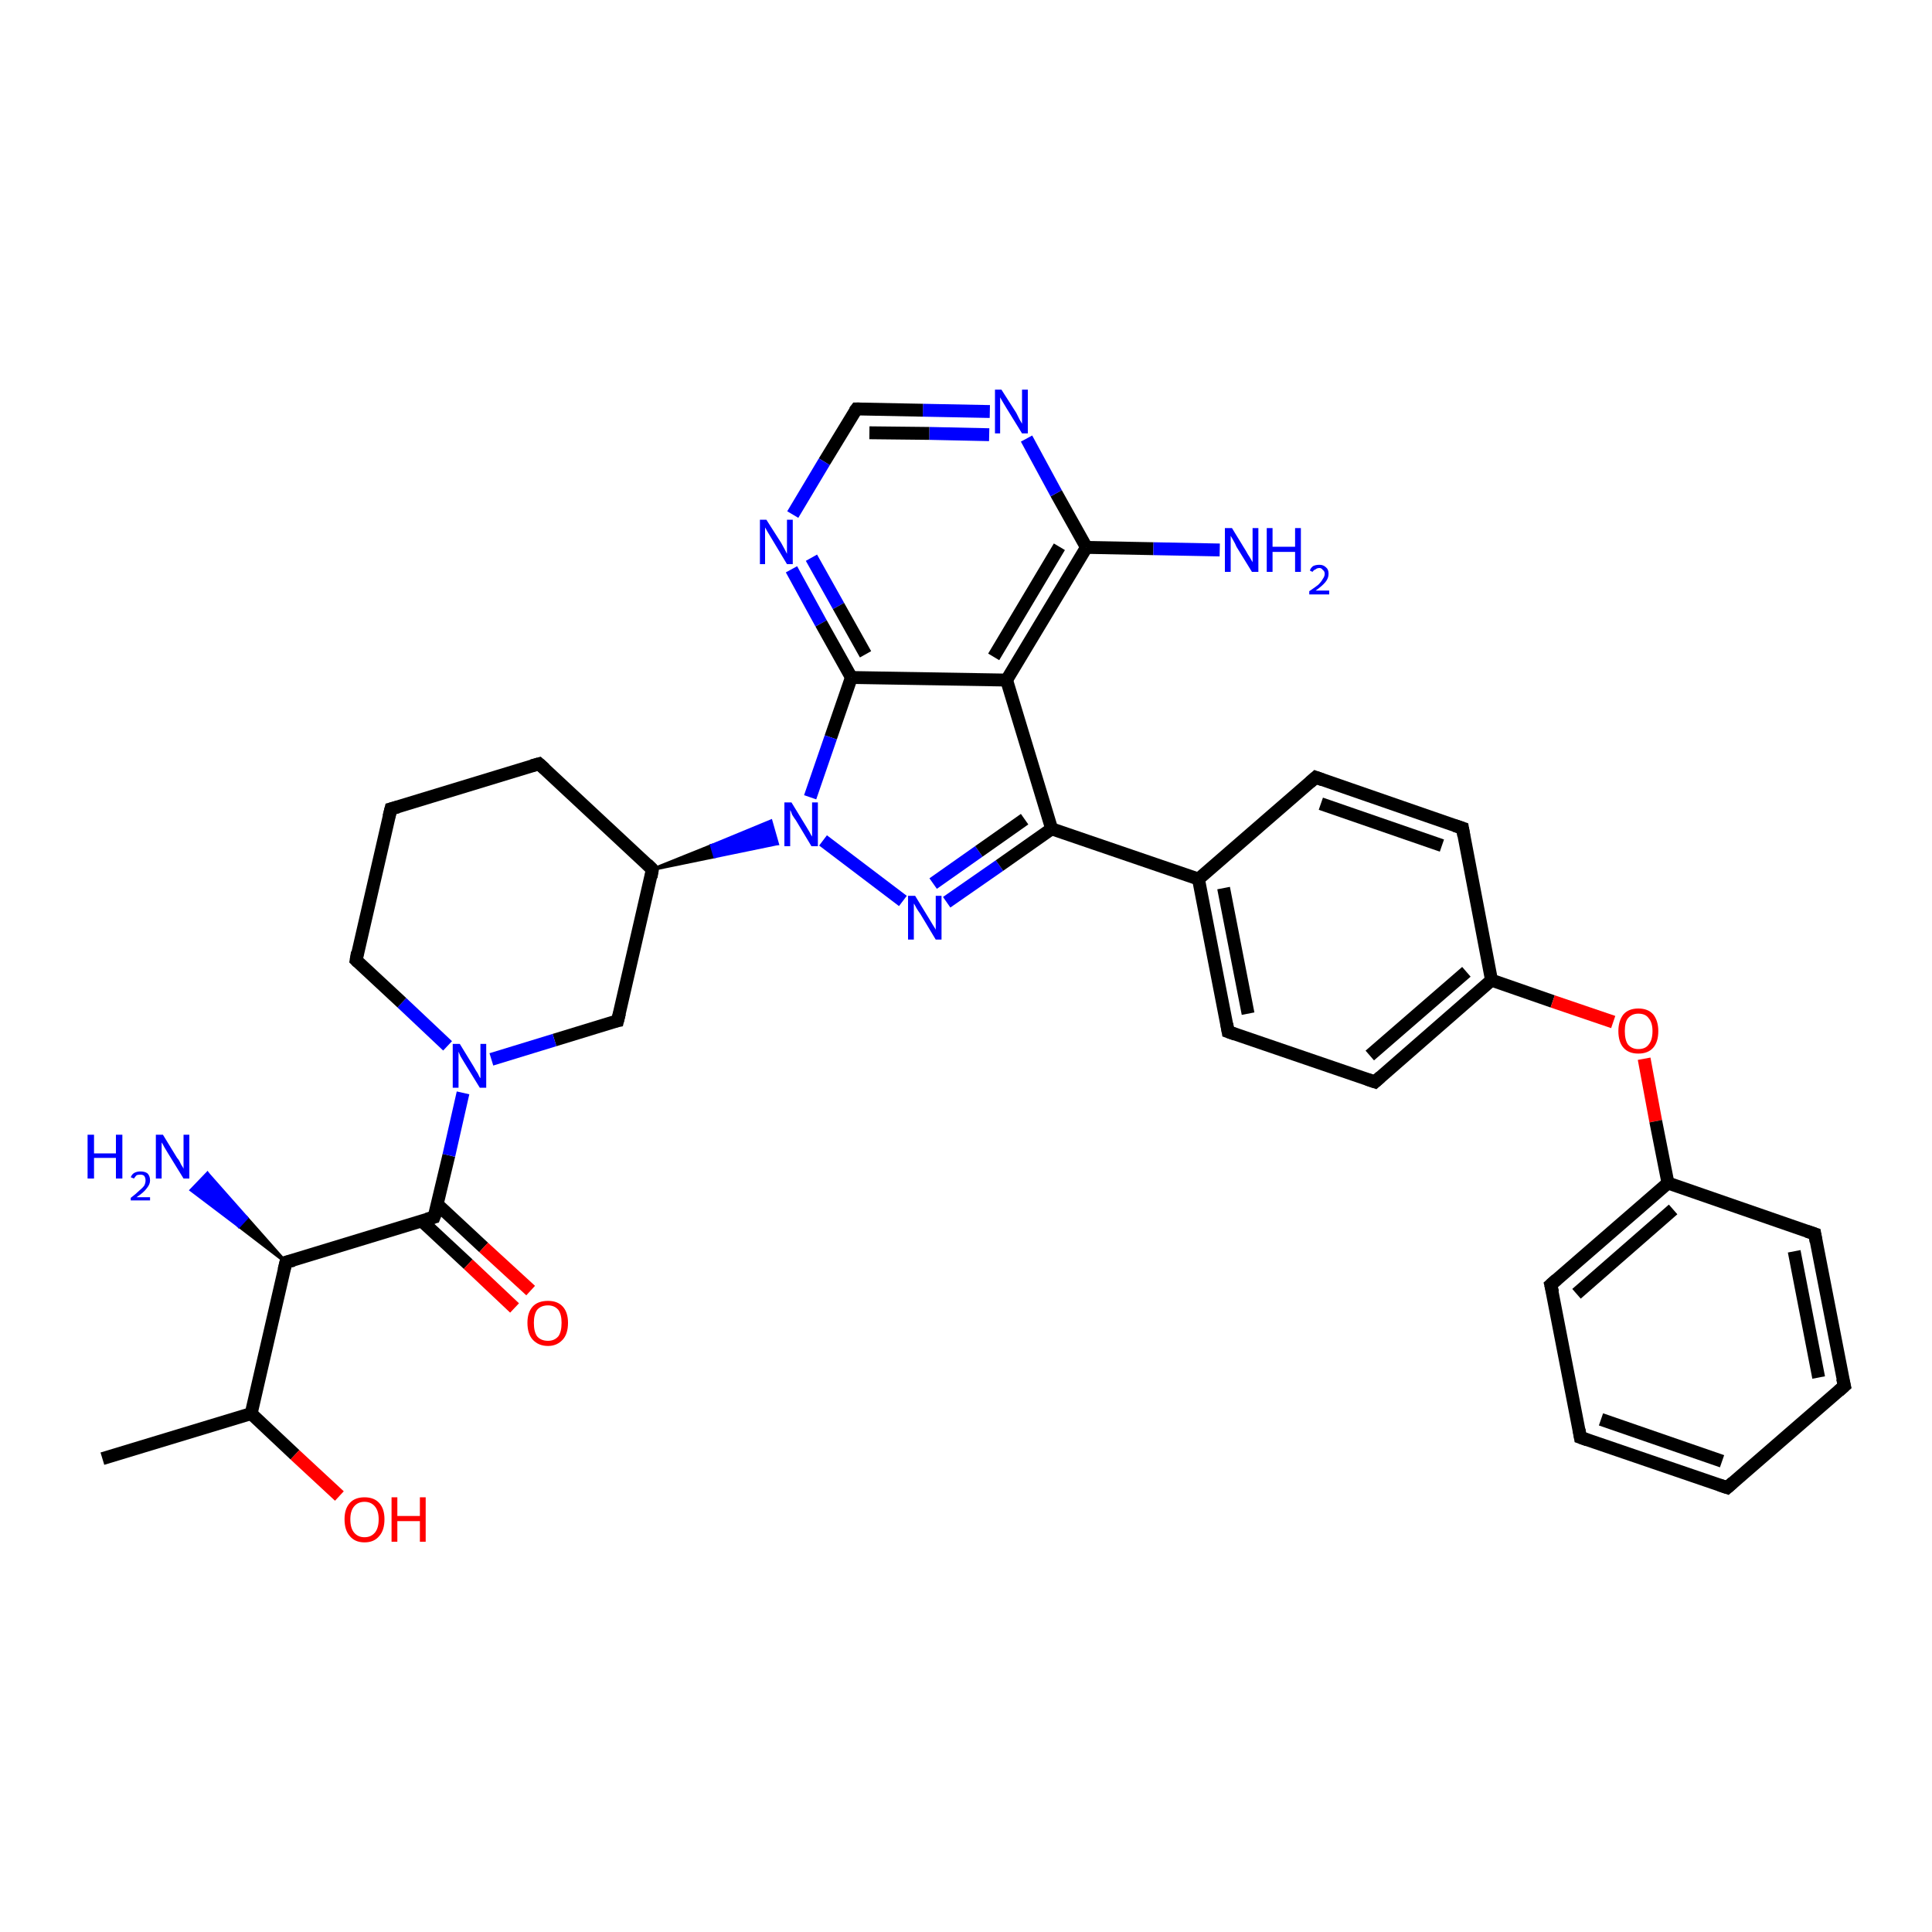 <?xml version='1.0' encoding='iso-8859-1'?>
<svg version='1.1' baseProfile='full'
              xmlns='http://www.w3.org/2000/svg'
                      xmlns:rdkit='http://www.rdkit.org/xml'
                      xmlns:xlink='http://www.w3.org/1999/xlink'
                  xml:space='preserve'
width='300px' height='300px' viewBox='0 0 300 300'>
<!-- END OF HEADER -->
<rect style='opacity:1.0;fill:#FFFFFF;stroke:none' width='300.0' height='300.0' x='0.0' y='0.0'> </rect>
<path class='bond-0 atom-0 atom-1' d='M 15.9,226.5 L 39.0,219.5' style='fill:none;fill-rule:evenodd;stroke:#000000;stroke-width:2.0px;stroke-linecap:butt;stroke-linejoin:miter;stroke-opacity:1' />
<path class='bond-1 atom-1 atom-2' d='M 39.0,219.5 L 45.8,225.9' style='fill:none;fill-rule:evenodd;stroke:#000000;stroke-width:2.0px;stroke-linecap:butt;stroke-linejoin:miter;stroke-opacity:1' />
<path class='bond-1 atom-1 atom-2' d='M 45.8,225.9 L 52.7,232.3' style='fill:none;fill-rule:evenodd;stroke:#FF0000;stroke-width:2.0px;stroke-linecap:butt;stroke-linejoin:miter;stroke-opacity:1' />
<path class='bond-2 atom-1 atom-3' d='M 39.0,219.5 L 44.4,196.0' style='fill:none;fill-rule:evenodd;stroke:#000000;stroke-width:2.0px;stroke-linecap:butt;stroke-linejoin:miter;stroke-opacity:1' />
<path class='bond-3 atom-3 atom-4' d='M 44.4,196.0 L 37.1,190.4 L 38.3,189.1 Z' style='fill:#000000;fill-rule:evenodd;fill-opacity:1;stroke:#000000;stroke-width:0.5px;stroke-linecap:butt;stroke-linejoin:miter;stroke-opacity:1;' />
<path class='bond-3 atom-3 atom-4' d='M 37.1,190.4 L 32.2,182.2 L 29.7,184.8 Z' style='fill:#0000FF;fill-rule:evenodd;fill-opacity:1;stroke:#0000FF;stroke-width:0.5px;stroke-linecap:butt;stroke-linejoin:miter;stroke-opacity:1;' />
<path class='bond-3 atom-3 atom-4' d='M 37.1,190.4 L 38.3,189.1 L 32.2,182.2 Z' style='fill:#0000FF;fill-rule:evenodd;fill-opacity:1;stroke:#0000FF;stroke-width:0.5px;stroke-linecap:butt;stroke-linejoin:miter;stroke-opacity:1;' />
<path class='bond-4 atom-3 atom-5' d='M 44.4,196.0 L 67.4,189.0' style='fill:none;fill-rule:evenodd;stroke:#000000;stroke-width:2.0px;stroke-linecap:butt;stroke-linejoin:miter;stroke-opacity:1' />
<path class='bond-5 atom-5 atom-6' d='M 65.5,189.6 L 72.7,196.3' style='fill:none;fill-rule:evenodd;stroke:#000000;stroke-width:2.0px;stroke-linecap:butt;stroke-linejoin:miter;stroke-opacity:1' />
<path class='bond-5 atom-5 atom-6' d='M 72.7,196.3 L 79.9,203.1' style='fill:none;fill-rule:evenodd;stroke:#FF0000;stroke-width:2.0px;stroke-linecap:butt;stroke-linejoin:miter;stroke-opacity:1' />
<path class='bond-5 atom-5 atom-6' d='M 67.9,187.0 L 75.1,193.7' style='fill:none;fill-rule:evenodd;stroke:#000000;stroke-width:2.0px;stroke-linecap:butt;stroke-linejoin:miter;stroke-opacity:1' />
<path class='bond-5 atom-5 atom-6' d='M 75.1,193.7 L 82.4,200.4' style='fill:none;fill-rule:evenodd;stroke:#FF0000;stroke-width:2.0px;stroke-linecap:butt;stroke-linejoin:miter;stroke-opacity:1' />
<path class='bond-6 atom-5 atom-7' d='M 67.4,189.0 L 69.7,179.4' style='fill:none;fill-rule:evenodd;stroke:#000000;stroke-width:2.0px;stroke-linecap:butt;stroke-linejoin:miter;stroke-opacity:1' />
<path class='bond-6 atom-5 atom-7' d='M 69.7,179.4 L 71.9,169.7' style='fill:none;fill-rule:evenodd;stroke:#0000FF;stroke-width:2.0px;stroke-linecap:butt;stroke-linejoin:miter;stroke-opacity:1' />
<path class='bond-7 atom-7 atom-8' d='M 69.5,162.4 L 62.4,155.7' style='fill:none;fill-rule:evenodd;stroke:#0000FF;stroke-width:2.0px;stroke-linecap:butt;stroke-linejoin:miter;stroke-opacity:1' />
<path class='bond-7 atom-7 atom-8' d='M 62.4,155.7 L 55.3,149.1' style='fill:none;fill-rule:evenodd;stroke:#000000;stroke-width:2.0px;stroke-linecap:butt;stroke-linejoin:miter;stroke-opacity:1' />
<path class='bond-8 atom-8 atom-9' d='M 55.3,149.1 L 60.7,125.6' style='fill:none;fill-rule:evenodd;stroke:#000000;stroke-width:2.0px;stroke-linecap:butt;stroke-linejoin:miter;stroke-opacity:1' />
<path class='bond-9 atom-9 atom-10' d='M 60.7,125.6 L 83.7,118.6' style='fill:none;fill-rule:evenodd;stroke:#000000;stroke-width:2.0px;stroke-linecap:butt;stroke-linejoin:miter;stroke-opacity:1' />
<path class='bond-10 atom-10 atom-11' d='M 83.7,118.6 L 101.3,135.0' style='fill:none;fill-rule:evenodd;stroke:#000000;stroke-width:2.0px;stroke-linecap:butt;stroke-linejoin:miter;stroke-opacity:1' />
<path class='bond-11 atom-11 atom-12' d='M 101.3,135.0 L 95.9,158.5' style='fill:none;fill-rule:evenodd;stroke:#000000;stroke-width:2.0px;stroke-linecap:butt;stroke-linejoin:miter;stroke-opacity:1' />
<path class='bond-12 atom-11 atom-13' d='M 101.3,135.0 L 110.5,131.3 L 111.0,133.0 Z' style='fill:#000000;fill-rule:evenodd;fill-opacity:1;stroke:#000000;stroke-width:0.5px;stroke-linecap:butt;stroke-linejoin:miter;stroke-opacity:1;' />
<path class='bond-12 atom-11 atom-13' d='M 110.5,131.3 L 120.7,131.0 L 119.7,127.5 Z' style='fill:#0000FF;fill-rule:evenodd;fill-opacity:1;stroke:#0000FF;stroke-width:0.5px;stroke-linecap:butt;stroke-linejoin:miter;stroke-opacity:1;' />
<path class='bond-12 atom-11 atom-13' d='M 110.5,131.3 L 111.0,133.0 L 120.7,131.0 Z' style='fill:#0000FF;fill-rule:evenodd;fill-opacity:1;stroke:#0000FF;stroke-width:0.5px;stroke-linecap:butt;stroke-linejoin:miter;stroke-opacity:1;' />
<path class='bond-13 atom-13 atom-14' d='M 127.8,130.5 L 140.2,139.9' style='fill:none;fill-rule:evenodd;stroke:#0000FF;stroke-width:2.0px;stroke-linecap:butt;stroke-linejoin:miter;stroke-opacity:1' />
<path class='bond-14 atom-14 atom-15' d='M 147.0,140.1 L 155.2,134.4' style='fill:none;fill-rule:evenodd;stroke:#0000FF;stroke-width:2.0px;stroke-linecap:butt;stroke-linejoin:miter;stroke-opacity:1' />
<path class='bond-14 atom-14 atom-15' d='M 155.2,134.4 L 163.3,128.7' style='fill:none;fill-rule:evenodd;stroke:#000000;stroke-width:2.0px;stroke-linecap:butt;stroke-linejoin:miter;stroke-opacity:1' />
<path class='bond-14 atom-14 atom-15' d='M 144.9,137.2 L 152.0,132.2' style='fill:none;fill-rule:evenodd;stroke:#0000FF;stroke-width:2.0px;stroke-linecap:butt;stroke-linejoin:miter;stroke-opacity:1' />
<path class='bond-14 atom-14 atom-15' d='M 152.0,132.2 L 159.1,127.2' style='fill:none;fill-rule:evenodd;stroke:#000000;stroke-width:2.0px;stroke-linecap:butt;stroke-linejoin:miter;stroke-opacity:1' />
<path class='bond-15 atom-15 atom-16' d='M 163.3,128.7 L 186.1,136.5' style='fill:none;fill-rule:evenodd;stroke:#000000;stroke-width:2.0px;stroke-linecap:butt;stroke-linejoin:miter;stroke-opacity:1' />
<path class='bond-16 atom-16 atom-17' d='M 186.1,136.5 L 190.7,160.2' style='fill:none;fill-rule:evenodd;stroke:#000000;stroke-width:2.0px;stroke-linecap:butt;stroke-linejoin:miter;stroke-opacity:1' />
<path class='bond-16 atom-16 atom-17' d='M 190.0,137.9 L 193.8,157.4' style='fill:none;fill-rule:evenodd;stroke:#000000;stroke-width:2.0px;stroke-linecap:butt;stroke-linejoin:miter;stroke-opacity:1' />
<path class='bond-17 atom-17 atom-18' d='M 190.7,160.2 L 213.5,168.0' style='fill:none;fill-rule:evenodd;stroke:#000000;stroke-width:2.0px;stroke-linecap:butt;stroke-linejoin:miter;stroke-opacity:1' />
<path class='bond-18 atom-18 atom-19' d='M 213.5,168.0 L 231.6,152.2' style='fill:none;fill-rule:evenodd;stroke:#000000;stroke-width:2.0px;stroke-linecap:butt;stroke-linejoin:miter;stroke-opacity:1' />
<path class='bond-18 atom-18 atom-19' d='M 212.7,163.9 L 227.7,150.9' style='fill:none;fill-rule:evenodd;stroke:#000000;stroke-width:2.0px;stroke-linecap:butt;stroke-linejoin:miter;stroke-opacity:1' />
<path class='bond-19 atom-19 atom-20' d='M 231.6,152.2 L 241.1,155.5' style='fill:none;fill-rule:evenodd;stroke:#000000;stroke-width:2.0px;stroke-linecap:butt;stroke-linejoin:miter;stroke-opacity:1' />
<path class='bond-19 atom-19 atom-20' d='M 241.1,155.5 L 250.5,158.7' style='fill:none;fill-rule:evenodd;stroke:#FF0000;stroke-width:2.0px;stroke-linecap:butt;stroke-linejoin:miter;stroke-opacity:1' />
<path class='bond-20 atom-20 atom-21' d='M 255.3,164.4 L 257.1,174.1' style='fill:none;fill-rule:evenodd;stroke:#FF0000;stroke-width:2.0px;stroke-linecap:butt;stroke-linejoin:miter;stroke-opacity:1' />
<path class='bond-20 atom-20 atom-21' d='M 257.1,174.1 L 259.0,183.7' style='fill:none;fill-rule:evenodd;stroke:#000000;stroke-width:2.0px;stroke-linecap:butt;stroke-linejoin:miter;stroke-opacity:1' />
<path class='bond-21 atom-21 atom-22' d='M 259.0,183.7 L 240.8,199.5' style='fill:none;fill-rule:evenodd;stroke:#000000;stroke-width:2.0px;stroke-linecap:butt;stroke-linejoin:miter;stroke-opacity:1' />
<path class='bond-21 atom-21 atom-22' d='M 259.8,187.8 L 244.8,200.9' style='fill:none;fill-rule:evenodd;stroke:#000000;stroke-width:2.0px;stroke-linecap:butt;stroke-linejoin:miter;stroke-opacity:1' />
<path class='bond-22 atom-22 atom-23' d='M 240.8,199.5 L 245.4,223.2' style='fill:none;fill-rule:evenodd;stroke:#000000;stroke-width:2.0px;stroke-linecap:butt;stroke-linejoin:miter;stroke-opacity:1' />
<path class='bond-23 atom-23 atom-24' d='M 245.4,223.2 L 268.2,231.0' style='fill:none;fill-rule:evenodd;stroke:#000000;stroke-width:2.0px;stroke-linecap:butt;stroke-linejoin:miter;stroke-opacity:1' />
<path class='bond-23 atom-23 atom-24' d='M 248.6,220.4 L 267.4,226.9' style='fill:none;fill-rule:evenodd;stroke:#000000;stroke-width:2.0px;stroke-linecap:butt;stroke-linejoin:miter;stroke-opacity:1' />
<path class='bond-24 atom-24 atom-25' d='M 268.2,231.0 L 286.4,215.2' style='fill:none;fill-rule:evenodd;stroke:#000000;stroke-width:2.0px;stroke-linecap:butt;stroke-linejoin:miter;stroke-opacity:1' />
<path class='bond-25 atom-25 atom-26' d='M 286.4,215.2 L 281.8,191.6' style='fill:none;fill-rule:evenodd;stroke:#000000;stroke-width:2.0px;stroke-linecap:butt;stroke-linejoin:miter;stroke-opacity:1' />
<path class='bond-25 atom-25 atom-26' d='M 282.4,213.9 L 278.6,194.3' style='fill:none;fill-rule:evenodd;stroke:#000000;stroke-width:2.0px;stroke-linecap:butt;stroke-linejoin:miter;stroke-opacity:1' />
<path class='bond-26 atom-19 atom-27' d='M 231.6,152.2 L 227.1,128.6' style='fill:none;fill-rule:evenodd;stroke:#000000;stroke-width:2.0px;stroke-linecap:butt;stroke-linejoin:miter;stroke-opacity:1' />
<path class='bond-27 atom-27 atom-28' d='M 227.1,128.6 L 204.3,120.7' style='fill:none;fill-rule:evenodd;stroke:#000000;stroke-width:2.0px;stroke-linecap:butt;stroke-linejoin:miter;stroke-opacity:1' />
<path class='bond-27 atom-27 atom-28' d='M 223.9,131.3 L 205.1,124.8' style='fill:none;fill-rule:evenodd;stroke:#000000;stroke-width:2.0px;stroke-linecap:butt;stroke-linejoin:miter;stroke-opacity:1' />
<path class='bond-28 atom-15 atom-29' d='M 163.3,128.7 L 156.3,105.6' style='fill:none;fill-rule:evenodd;stroke:#000000;stroke-width:2.0px;stroke-linecap:butt;stroke-linejoin:miter;stroke-opacity:1' />
<path class='bond-29 atom-29 atom-30' d='M 156.3,105.6 L 168.7,85.0' style='fill:none;fill-rule:evenodd;stroke:#000000;stroke-width:2.0px;stroke-linecap:butt;stroke-linejoin:miter;stroke-opacity:1' />
<path class='bond-29 atom-29 atom-30' d='M 154.3,102.0 L 164.5,84.9' style='fill:none;fill-rule:evenodd;stroke:#000000;stroke-width:2.0px;stroke-linecap:butt;stroke-linejoin:miter;stroke-opacity:1' />
<path class='bond-30 atom-30 atom-31' d='M 168.7,85.0 L 179.1,85.2' style='fill:none;fill-rule:evenodd;stroke:#000000;stroke-width:2.0px;stroke-linecap:butt;stroke-linejoin:miter;stroke-opacity:1' />
<path class='bond-30 atom-30 atom-31' d='M 179.1,85.2 L 189.4,85.4' style='fill:none;fill-rule:evenodd;stroke:#0000FF;stroke-width:2.0px;stroke-linecap:butt;stroke-linejoin:miter;stroke-opacity:1' />
<path class='bond-31 atom-30 atom-32' d='M 168.7,85.0 L 164.0,76.6' style='fill:none;fill-rule:evenodd;stroke:#000000;stroke-width:2.0px;stroke-linecap:butt;stroke-linejoin:miter;stroke-opacity:1' />
<path class='bond-31 atom-30 atom-32' d='M 164.0,76.6 L 159.4,68.1' style='fill:none;fill-rule:evenodd;stroke:#0000FF;stroke-width:2.0px;stroke-linecap:butt;stroke-linejoin:miter;stroke-opacity:1' />
<path class='bond-32 atom-32 atom-33' d='M 153.7,63.9 L 143.3,63.7' style='fill:none;fill-rule:evenodd;stroke:#0000FF;stroke-width:2.0px;stroke-linecap:butt;stroke-linejoin:miter;stroke-opacity:1' />
<path class='bond-32 atom-32 atom-33' d='M 143.3,63.7 L 133.0,63.5' style='fill:none;fill-rule:evenodd;stroke:#000000;stroke-width:2.0px;stroke-linecap:butt;stroke-linejoin:miter;stroke-opacity:1' />
<path class='bond-32 atom-32 atom-33' d='M 153.6,67.5 L 144.3,67.3' style='fill:none;fill-rule:evenodd;stroke:#0000FF;stroke-width:2.0px;stroke-linecap:butt;stroke-linejoin:miter;stroke-opacity:1' />
<path class='bond-32 atom-32 atom-33' d='M 144.3,67.3 L 135.0,67.2' style='fill:none;fill-rule:evenodd;stroke:#000000;stroke-width:2.0px;stroke-linecap:butt;stroke-linejoin:miter;stroke-opacity:1' />
<path class='bond-33 atom-33 atom-34' d='M 133.0,63.5 L 128.0,71.7' style='fill:none;fill-rule:evenodd;stroke:#000000;stroke-width:2.0px;stroke-linecap:butt;stroke-linejoin:miter;stroke-opacity:1' />
<path class='bond-33 atom-33 atom-34' d='M 128.0,71.7 L 123.1,79.9' style='fill:none;fill-rule:evenodd;stroke:#0000FF;stroke-width:2.0px;stroke-linecap:butt;stroke-linejoin:miter;stroke-opacity:1' />
<path class='bond-34 atom-34 atom-35' d='M 122.9,88.4 L 127.5,96.8' style='fill:none;fill-rule:evenodd;stroke:#0000FF;stroke-width:2.0px;stroke-linecap:butt;stroke-linejoin:miter;stroke-opacity:1' />
<path class='bond-34 atom-34 atom-35' d='M 127.5,96.8 L 132.2,105.2' style='fill:none;fill-rule:evenodd;stroke:#000000;stroke-width:2.0px;stroke-linecap:butt;stroke-linejoin:miter;stroke-opacity:1' />
<path class='bond-34 atom-34 atom-35' d='M 126.0,86.6 L 130.2,94.1' style='fill:none;fill-rule:evenodd;stroke:#0000FF;stroke-width:2.0px;stroke-linecap:butt;stroke-linejoin:miter;stroke-opacity:1' />
<path class='bond-34 atom-34 atom-35' d='M 130.2,94.1 L 134.4,101.6' style='fill:none;fill-rule:evenodd;stroke:#000000;stroke-width:2.0px;stroke-linecap:butt;stroke-linejoin:miter;stroke-opacity:1' />
<path class='bond-35 atom-12 atom-7' d='M 95.9,158.5 L 86.1,161.5' style='fill:none;fill-rule:evenodd;stroke:#000000;stroke-width:2.0px;stroke-linecap:butt;stroke-linejoin:miter;stroke-opacity:1' />
<path class='bond-35 atom-12 atom-7' d='M 86.1,161.5 L 76.3,164.5' style='fill:none;fill-rule:evenodd;stroke:#0000FF;stroke-width:2.0px;stroke-linecap:butt;stroke-linejoin:miter;stroke-opacity:1' />
<path class='bond-36 atom-35 atom-13' d='M 132.2,105.2 L 129.0,114.5' style='fill:none;fill-rule:evenodd;stroke:#000000;stroke-width:2.0px;stroke-linecap:butt;stroke-linejoin:miter;stroke-opacity:1' />
<path class='bond-36 atom-35 atom-13' d='M 129.0,114.5 L 125.8,123.8' style='fill:none;fill-rule:evenodd;stroke:#0000FF;stroke-width:2.0px;stroke-linecap:butt;stroke-linejoin:miter;stroke-opacity:1' />
<path class='bond-37 atom-28 atom-16' d='M 204.3,120.7 L 186.1,136.5' style='fill:none;fill-rule:evenodd;stroke:#000000;stroke-width:2.0px;stroke-linecap:butt;stroke-linejoin:miter;stroke-opacity:1' />
<path class='bond-38 atom-35 atom-29' d='M 132.2,105.2 L 156.3,105.6' style='fill:none;fill-rule:evenodd;stroke:#000000;stroke-width:2.0px;stroke-linecap:butt;stroke-linejoin:miter;stroke-opacity:1' />
<path class='bond-39 atom-26 atom-21' d='M 281.8,191.6 L 259.0,183.7' style='fill:none;fill-rule:evenodd;stroke:#000000;stroke-width:2.0px;stroke-linecap:butt;stroke-linejoin:miter;stroke-opacity:1' />
<path d='M 44.1,197.2 L 44.4,196.0 L 45.6,195.7' style='fill:none;stroke:#000000;stroke-width:2.0px;stroke-linecap:butt;stroke-linejoin:miter;stroke-opacity:1;' />
<path d='M 66.3,189.3 L 67.4,189.0 L 67.6,188.5' style='fill:none;stroke:#000000;stroke-width:2.0px;stroke-linecap:butt;stroke-linejoin:miter;stroke-opacity:1;' />
<path d='M 55.6,149.4 L 55.3,149.1 L 55.5,147.9' style='fill:none;stroke:#000000;stroke-width:2.0px;stroke-linecap:butt;stroke-linejoin:miter;stroke-opacity:1;' />
<path d='M 60.4,126.8 L 60.7,125.6 L 61.8,125.3' style='fill:none;stroke:#000000;stroke-width:2.0px;stroke-linecap:butt;stroke-linejoin:miter;stroke-opacity:1;' />
<path d='M 82.6,118.9 L 83.7,118.6 L 84.6,119.4' style='fill:none;stroke:#000000;stroke-width:2.0px;stroke-linecap:butt;stroke-linejoin:miter;stroke-opacity:1;' />
<path d='M 100.5,134.2 L 101.3,135.0 L 101.1,136.2' style='fill:none;stroke:#000000;stroke-width:2.0px;stroke-linecap:butt;stroke-linejoin:miter;stroke-opacity:1;' />
<path d='M 96.2,157.3 L 95.9,158.5 L 95.4,158.6' style='fill:none;stroke:#000000;stroke-width:2.0px;stroke-linecap:butt;stroke-linejoin:miter;stroke-opacity:1;' />
<path d='M 190.5,159.0 L 190.7,160.2 L 191.8,160.6' style='fill:none;stroke:#000000;stroke-width:2.0px;stroke-linecap:butt;stroke-linejoin:miter;stroke-opacity:1;' />
<path d='M 212.3,167.6 L 213.5,168.0 L 214.4,167.2' style='fill:none;stroke:#000000;stroke-width:2.0px;stroke-linecap:butt;stroke-linejoin:miter;stroke-opacity:1;' />
<path d='M 241.7,198.7 L 240.8,199.5 L 241.1,200.7' style='fill:none;stroke:#000000;stroke-width:2.0px;stroke-linecap:butt;stroke-linejoin:miter;stroke-opacity:1;' />
<path d='M 245.2,222.0 L 245.4,223.2 L 246.5,223.6' style='fill:none;stroke:#000000;stroke-width:2.0px;stroke-linecap:butt;stroke-linejoin:miter;stroke-opacity:1;' />
<path d='M 267.0,230.6 L 268.2,231.0 L 269.1,230.2' style='fill:none;stroke:#000000;stroke-width:2.0px;stroke-linecap:butt;stroke-linejoin:miter;stroke-opacity:1;' />
<path d='M 285.5,216.0 L 286.4,215.2 L 286.1,214.0' style='fill:none;stroke:#000000;stroke-width:2.0px;stroke-linecap:butt;stroke-linejoin:miter;stroke-opacity:1;' />
<path d='M 282.0,192.8 L 281.8,191.6 L 280.6,191.2' style='fill:none;stroke:#000000;stroke-width:2.0px;stroke-linecap:butt;stroke-linejoin:miter;stroke-opacity:1;' />
<path d='M 227.3,129.8 L 227.1,128.6 L 225.9,128.2' style='fill:none;stroke:#000000;stroke-width:2.0px;stroke-linecap:butt;stroke-linejoin:miter;stroke-opacity:1;' />
<path d='M 205.4,121.1 L 204.3,120.7 L 203.4,121.5' style='fill:none;stroke:#000000;stroke-width:2.0px;stroke-linecap:butt;stroke-linejoin:miter;stroke-opacity:1;' />
<path d='M 133.5,63.5 L 133.0,63.5 L 132.7,63.9' style='fill:none;stroke:#000000;stroke-width:2.0px;stroke-linecap:butt;stroke-linejoin:miter;stroke-opacity:1;' />
<path class='atom-2' d='M 53.5 235.9
Q 53.5 234.3, 54.3 233.4
Q 55.1 232.5, 56.6 232.5
Q 58.1 232.5, 58.9 233.4
Q 59.7 234.3, 59.7 235.9
Q 59.7 237.6, 58.9 238.5
Q 58.1 239.5, 56.6 239.5
Q 55.1 239.5, 54.3 238.5
Q 53.5 237.6, 53.5 235.9
M 56.6 238.7
Q 57.6 238.7, 58.2 238.0
Q 58.8 237.3, 58.8 235.9
Q 58.8 234.6, 58.2 233.9
Q 57.6 233.2, 56.6 233.2
Q 55.6 233.2, 55.0 233.9
Q 54.4 234.6, 54.4 235.9
Q 54.4 237.3, 55.0 238.0
Q 55.6 238.7, 56.6 238.7
' fill='#FF0000'/>
<path class='atom-2' d='M 60.8 232.5
L 61.7 232.5
L 61.7 235.4
L 65.2 235.4
L 65.2 232.5
L 66.1 232.5
L 66.1 239.4
L 65.2 239.4
L 65.2 236.2
L 61.7 236.2
L 61.7 239.4
L 60.8 239.4
L 60.8 232.5
' fill='#FF0000'/>
<path class='atom-4' d='M 13.6 176.2
L 14.6 176.2
L 14.6 179.1
L 18.0 179.1
L 18.0 176.2
L 19.0 176.2
L 19.0 183.0
L 18.0 183.0
L 18.0 179.8
L 14.6 179.8
L 14.6 183.0
L 13.6 183.0
L 13.6 176.2
' fill='#0000FF'/>
<path class='atom-4' d='M 20.3 182.8
Q 20.5 182.3, 20.9 182.1
Q 21.3 181.9, 21.8 181.9
Q 22.5 181.9, 22.9 182.2
Q 23.3 182.6, 23.3 183.3
Q 23.3 183.9, 22.8 184.5
Q 22.3 185.2, 21.2 185.9
L 23.3 185.9
L 23.3 186.4
L 20.3 186.4
L 20.3 186.0
Q 21.1 185.4, 21.6 184.9
Q 22.1 184.5, 22.4 184.1
Q 22.6 183.7, 22.6 183.3
Q 22.6 182.9, 22.4 182.6
Q 22.2 182.4, 21.8 182.4
Q 21.4 182.4, 21.2 182.5
Q 21.0 182.7, 20.8 183.0
L 20.3 182.8
' fill='#0000FF'/>
<path class='atom-4' d='M 25.3 176.2
L 27.5 179.8
Q 27.8 180.1, 28.1 180.8
Q 28.5 181.4, 28.5 181.5
L 28.5 176.2
L 29.4 176.2
L 29.4 183.0
L 28.5 183.0
L 26.1 179.1
Q 25.8 178.6, 25.5 178.1
Q 25.2 177.5, 25.1 177.4
L 25.1 183.0
L 24.2 183.0
L 24.2 176.2
L 25.3 176.2
' fill='#0000FF'/>
<path class='atom-6' d='M 81.9 205.4
Q 81.9 203.8, 82.7 202.9
Q 83.5 202.0, 85.1 202.0
Q 86.6 202.0, 87.4 202.9
Q 88.2 203.8, 88.2 205.4
Q 88.2 207.1, 87.4 208.0
Q 86.5 209.0, 85.1 209.0
Q 83.6 209.0, 82.7 208.0
Q 81.9 207.1, 81.9 205.4
M 85.1 208.2
Q 86.1 208.2, 86.7 207.5
Q 87.2 206.8, 87.2 205.4
Q 87.2 204.1, 86.7 203.4
Q 86.1 202.7, 85.1 202.7
Q 84.0 202.7, 83.4 203.4
Q 82.9 204.1, 82.9 205.4
Q 82.9 206.8, 83.4 207.5
Q 84.0 208.2, 85.1 208.2
' fill='#FF0000'/>
<path class='atom-7' d='M 71.4 162.1
L 73.6 165.7
Q 73.8 166.1, 74.2 166.7
Q 74.5 167.4, 74.6 167.4
L 74.6 162.1
L 75.5 162.1
L 75.5 168.9
L 74.5 168.9
L 72.1 165.0
Q 71.8 164.5, 71.5 164.0
Q 71.3 163.5, 71.2 163.3
L 71.2 168.9
L 70.3 168.9
L 70.3 162.1
L 71.4 162.1
' fill='#0000FF'/>
<path class='atom-13' d='M 122.9 124.6
L 125.1 128.2
Q 125.3 128.5, 125.7 129.2
Q 126.0 129.8, 126.1 129.9
L 126.1 124.6
L 127.0 124.6
L 127.0 131.4
L 126.0 131.4
L 123.6 127.4
Q 123.3 127.0, 123.0 126.5
Q 122.8 125.9, 122.7 125.8
L 122.7 131.4
L 121.8 131.4
L 121.8 124.6
L 122.9 124.6
' fill='#0000FF'/>
<path class='atom-14' d='M 142.1 139.1
L 144.3 142.7
Q 144.5 143.0, 144.9 143.7
Q 145.3 144.3, 145.3 144.4
L 145.3 139.1
L 146.2 139.1
L 146.2 145.9
L 145.3 145.9
L 142.9 141.9
Q 142.6 141.5, 142.3 141.0
Q 142.0 140.4, 141.9 140.3
L 141.9 145.9
L 141.0 145.9
L 141.0 139.1
L 142.1 139.1
' fill='#0000FF'/>
<path class='atom-20' d='M 251.3 160.1
Q 251.3 158.5, 252.1 157.5
Q 252.9 156.6, 254.4 156.6
Q 255.9 156.6, 256.7 157.5
Q 257.5 158.5, 257.5 160.1
Q 257.5 161.8, 256.7 162.7
Q 255.9 163.6, 254.4 163.6
Q 252.9 163.6, 252.1 162.7
Q 251.3 161.8, 251.3 160.1
M 254.4 162.9
Q 255.5 162.9, 256.0 162.2
Q 256.6 161.5, 256.6 160.1
Q 256.6 158.8, 256.0 158.1
Q 255.5 157.4, 254.4 157.4
Q 253.4 157.4, 252.8 158.1
Q 252.3 158.7, 252.3 160.1
Q 252.3 161.5, 252.8 162.2
Q 253.4 162.9, 254.4 162.9
' fill='#FF0000'/>
<path class='atom-31' d='M 191.3 82.0
L 193.5 85.6
Q 193.7 86.0, 194.1 86.6
Q 194.5 87.3, 194.5 87.3
L 194.5 82.0
L 195.4 82.0
L 195.4 88.8
L 194.4 88.8
L 192.0 84.9
Q 191.8 84.4, 191.5 83.9
Q 191.2 83.4, 191.1 83.2
L 191.1 88.8
L 190.2 88.8
L 190.2 82.0
L 191.3 82.0
' fill='#0000FF'/>
<path class='atom-31' d='M 196.7 82.0
L 197.6 82.0
L 197.6 84.9
L 201.1 84.9
L 201.1 82.0
L 202.0 82.0
L 202.0 88.8
L 201.1 88.8
L 201.1 85.7
L 197.6 85.7
L 197.6 88.8
L 196.7 88.8
L 196.7 82.0
' fill='#0000FF'/>
<path class='atom-31' d='M 203.4 88.6
Q 203.5 88.2, 203.9 87.9
Q 204.3 87.7, 204.9 87.7
Q 205.5 87.7, 205.9 88.1
Q 206.3 88.4, 206.3 89.1
Q 206.3 89.8, 205.8 90.4
Q 205.3 91.0, 204.3 91.7
L 206.4 91.7
L 206.4 92.3
L 203.3 92.3
L 203.3 91.8
Q 204.2 91.2, 204.7 90.8
Q 205.2 90.3, 205.4 89.9
Q 205.7 89.5, 205.7 89.1
Q 205.7 88.7, 205.4 88.5
Q 205.2 88.2, 204.9 88.2
Q 204.5 88.2, 204.3 88.4
Q 204.0 88.5, 203.8 88.8
L 203.4 88.6
' fill='#0000FF'/>
<path class='atom-32' d='M 155.5 60.5
L 157.8 64.1
Q 158.0 64.5, 158.3 65.1
Q 158.7 65.8, 158.7 65.8
L 158.7 60.5
L 159.6 60.5
L 159.6 67.3
L 158.7 67.3
L 156.3 63.4
Q 156.0 62.9, 155.7 62.4
Q 155.4 61.9, 155.3 61.7
L 155.3 67.3
L 154.5 67.3
L 154.5 60.5
L 155.5 60.5
' fill='#0000FF'/>
<path class='atom-34' d='M 119.0 80.7
L 121.3 84.3
Q 121.5 84.7, 121.9 85.4
Q 122.2 86.0, 122.2 86.0
L 122.2 80.7
L 123.1 80.7
L 123.1 87.6
L 122.2 87.6
L 119.8 83.6
Q 119.5 83.1, 119.2 82.6
Q 118.9 82.1, 118.8 81.9
L 118.8 87.6
L 118.0 87.6
L 118.0 80.7
L 119.0 80.7
' fill='#0000FF'/>
</svg>
